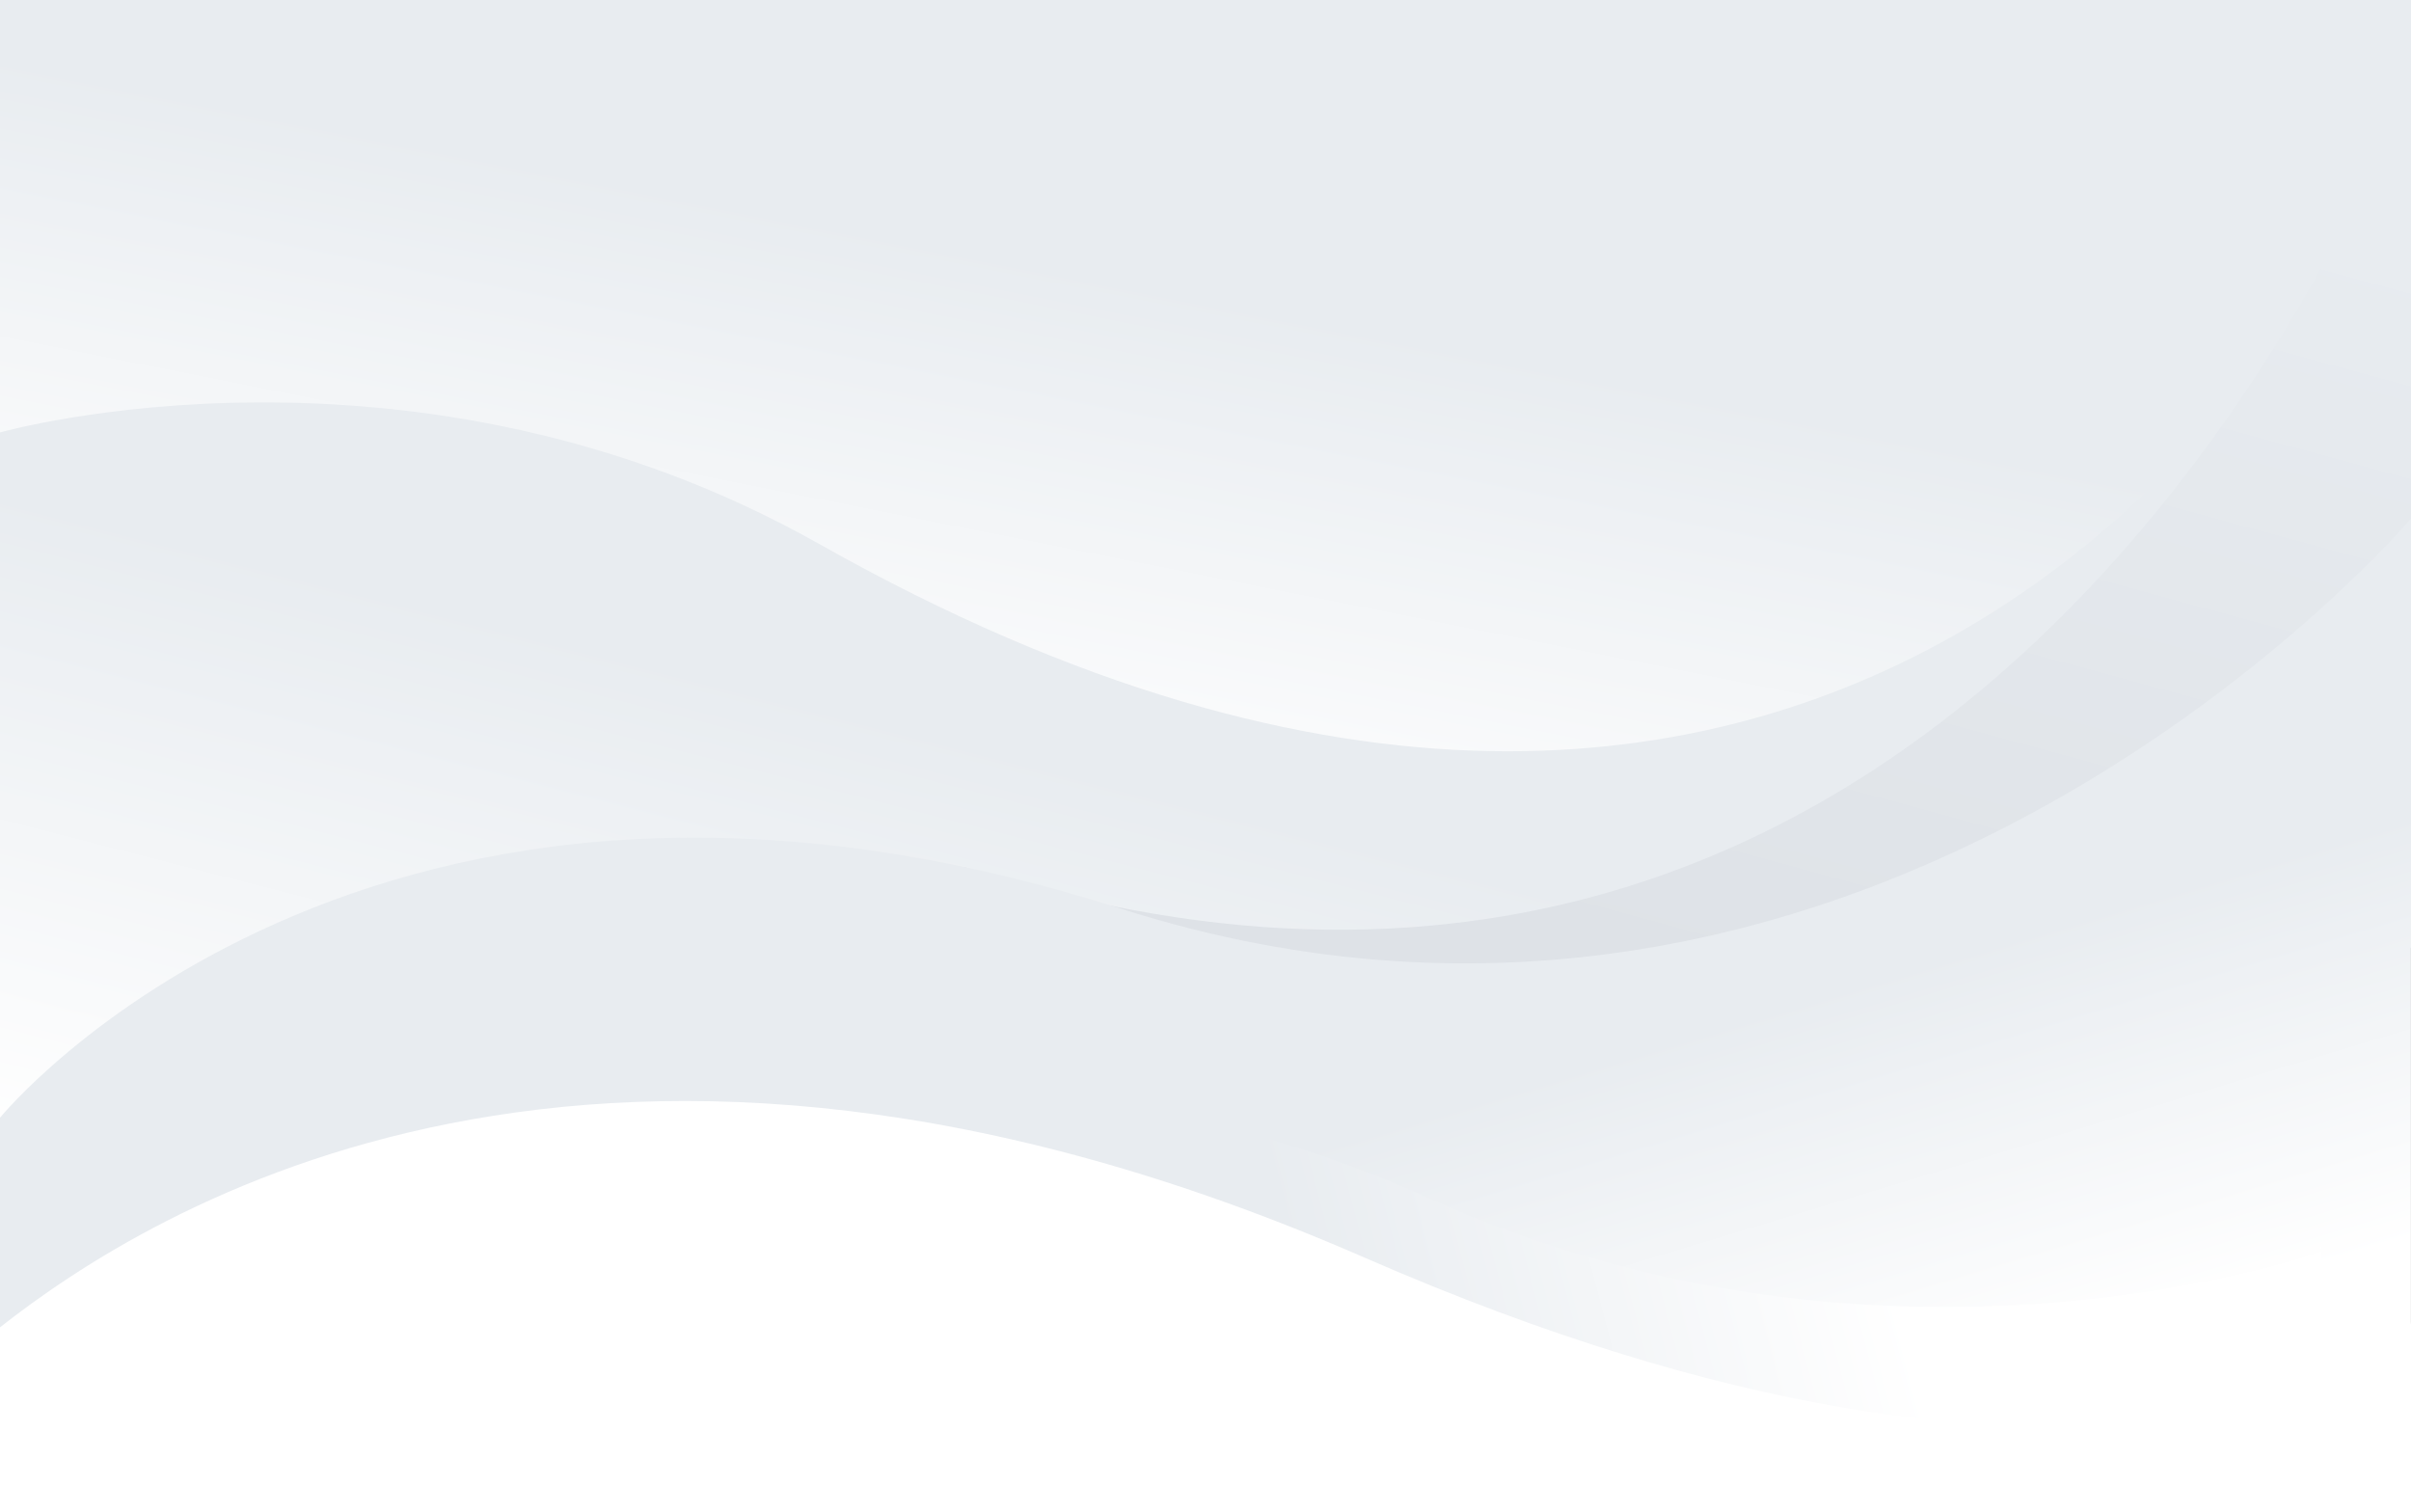 <?xml version="1.0" encoding="UTF-8"?><svg id="Layer_1" xmlns="http://www.w3.org/2000/svg" xmlns:xlink="http://www.w3.org/1999/xlink" viewBox="0 0 595.28 373.4"><rect x="0" y="0" width="595.28" height="373.4" fill="#333333" stroke="none"/><defs><linearGradient id="linear-gradient" x1="278.59" y1="207.96" x2="305.2" y2="74.13" gradientUnits="userSpaceOnUse"><stop offset="0" stop-color="#fff"/><stop offset="1" stop-color="#e8ecf0"/></linearGradient><linearGradient id="linear-gradient-2" x1="220.69" y1="340.19" x2="259.82" y2="187.58" gradientUnits="userSpaceOnUse"><stop offset="0" stop-color="#fff"/><stop offset="1" stop-color="#e8ecf0"/></linearGradient><linearGradient id="linear-gradient-3" x1="470.26" y1="27.13" x2="412.35" y2="240" gradientUnits="userSpaceOnUse"><stop offset="0" stop-color="#e8ecf0"/><stop offset="1" stop-color="#dee2e7"/></linearGradient><linearGradient id="linear-gradient-4" x1="339.48" y1="384.07" x2="310.26" y2="287.29" xlink:href="#linear-gradient-2"/><linearGradient id="linear-gradient-5" x1="461.14" y1="289.41" x2="321.84" y2="325.93" xlink:href="#linear-gradient-2"/></defs><polyline points="0 0 595.28 0 595.28 224.35 0 224.35 0 5.19" style="fill:url(#linear-gradient); stroke-width:0px;"/><path d="m202.3,134.35C102.23,77.83,0,106.78,0,106.78v172.09s186.13-83.48,320.74-28.7,249.42-178.81,249.42-178.81c0,0-111.95,207.5-367.86,62.98Z" style="fill:url(#linear-gradient-2); stroke-width:0px;"/><path d="m595.28,19.3s-99.49,277.83-357.17,194.79c0,0,63.01,99.21,357.17,19.91V19.3Z" style="fill:url(#linear-gradient-3); stroke-width:0px;"/><path d="m0,276s90.39-111.13,276.65-51.65,318.62-96.26,318.62-96.26v234.78H0v-86.87Z" style="fill:url(#linear-gradient-4); stroke-width:0px;"/><path d="m573.05,309.09s-106.89,38.37-221.01-13.53c-109.57-49.83-240.86-19.82-240.86-19.82v89.73h461.87v-57.82" style="fill:url(#linear-gradient-5); stroke-width:0px;"/><path d="m595.28,373.4v-47.05c0,5.22-75.23,64.17-258.41-15.82C147.64,227.89,36.46,299.11,0,327.76v45.64h595.28Z" style="fill:#fff; stroke-width:0px;"/></svg>